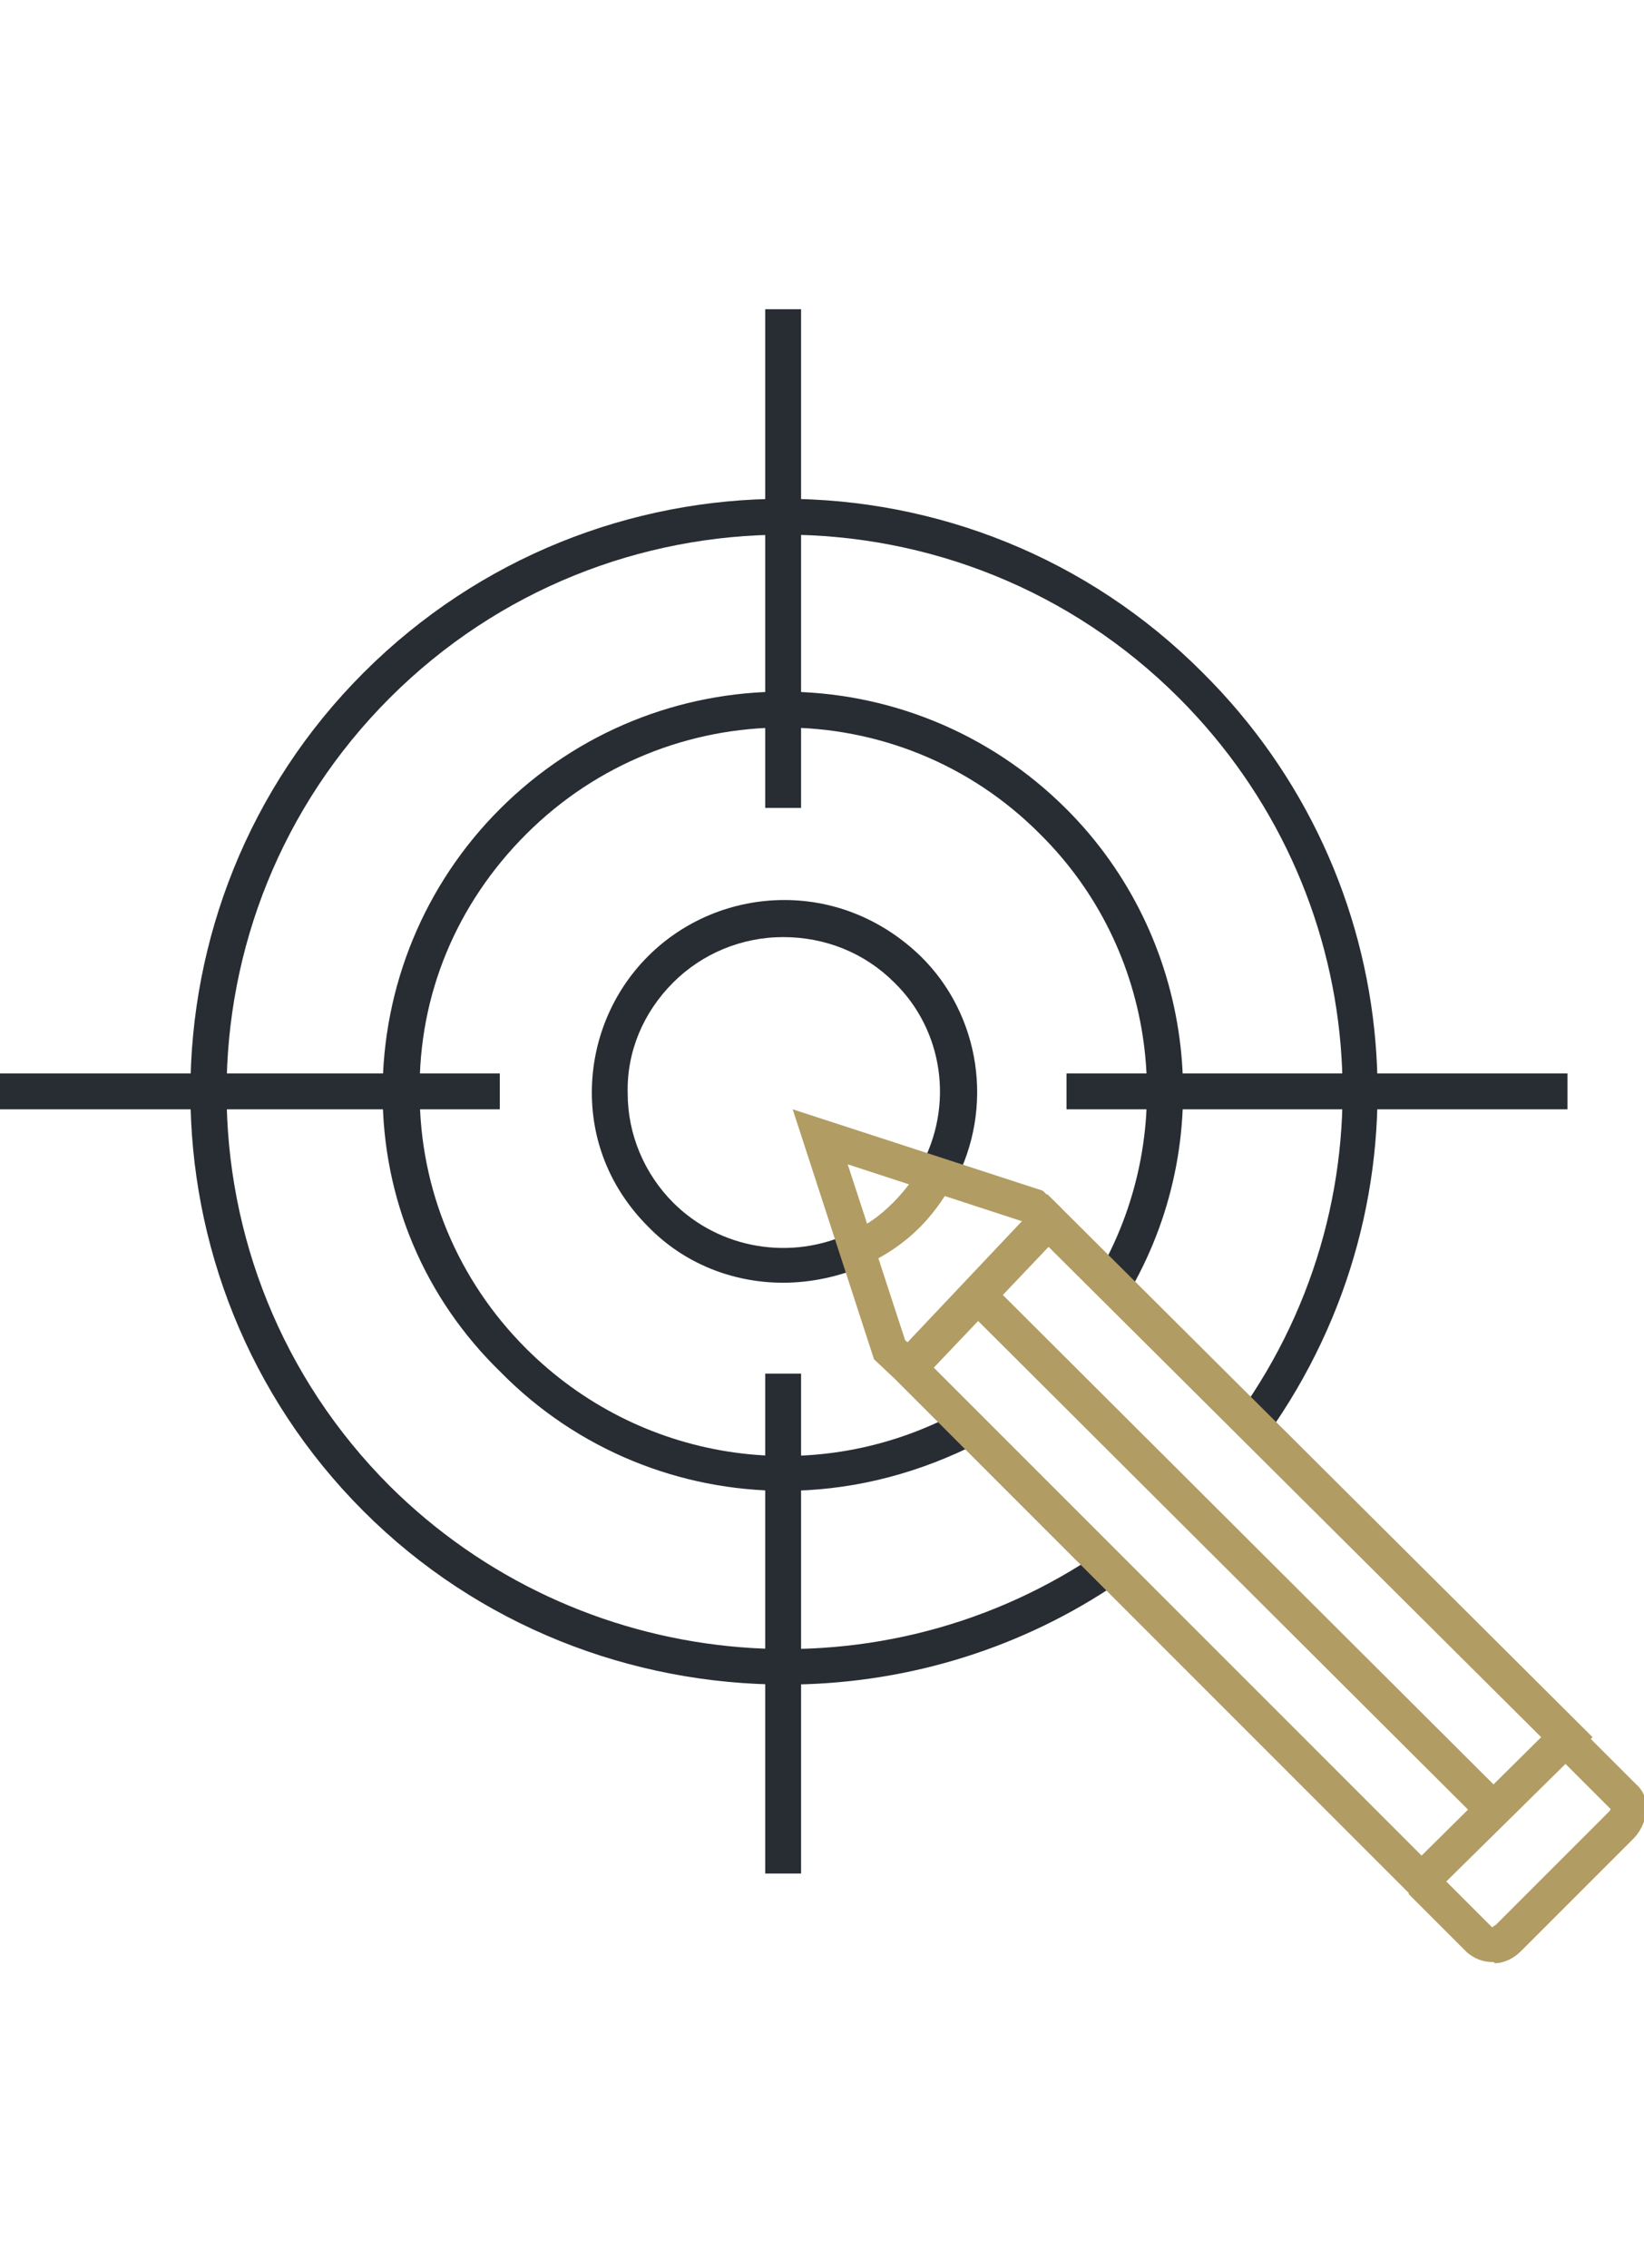 <?xml version="1.0" encoding="utf-8"?>
<!-- Generator: Adobe Illustrator 23.0.1, SVG Export Plug-In . SVG Version: 6.00 Build 0)  -->
<svg version="1.1" id="Layer_1" xmlns="http://www.w3.org/2000/svg" xmlns:xlink="http://www.w3.org/1999/xlink" x="0px" y="0px"
	 viewBox="0 0 137.5 137.9" style="enable-background:new 0 0 137.5 137.9;" xml:space="preserve" width="100">
<g>
	<g>
		
			<rect x="101.9" y="74.5" transform="matrix(0.706 -0.708 0.708 0.706 -43.24 103.788)" style="fill:#B19C63;" width="3" height="58.9"/>
	</g>
	<g>
		<path style="fill:#B19C63;" d="M124.8,138.2c-0.8,0-1.5-0.3-2.1-0.8l-4.9-4.9l2.1-2.1l4.9,4.9c0,0,0.1-0.1,0.3-0.2l9.4-9.4
			c0.1-0.1,0.2-0.2,0.2-0.3l-4.9-4.9l2.1-2.1l4.9,4.9c0.6,0.5,0.9,1.2,0.9,2c0,0.9-0.4,1.9-1.1,2.6l-9.4,9.4c-0.6,0.6-1.4,1-2.2,1
			C125,138.2,124.9,138.2,124.8,138.2z"/>
	</g>
	<g>
		<path style="fill:#282D33;" d="M65.7,115c-12.9,0-25.7-4.9-35.3-14.5c-19.3-19.3-19.3-50.8,0-70.1c19.4-19.4,50.9-19.4,70.2,0
			c17.2,17.1,19.5,43.9,5.4,63.7l-2.4-1.7c13.3-18.6,11.1-43.8-5-59.9c-18.2-18.2-47.8-18.2-66,0c-18.2,18.2-18.2,47.7,0,65.9
			c15.7,15.6,40.3,18.1,58.7,6l1.6,2.5C84.7,112.3,75.2,115,65.7,115z"/>
	</g>
	<g>
		<path style="fill:#282D33;" d="M65.6,98.8c-8.7,0-17.3-3.4-23.7-9.9C35.5,82.7,32,74.4,32,65.5c0-8.9,3.5-17.4,9.8-23.7
			c13.1-13.1,34.3-13.1,47.4,0c10.6,10.6,12.8,27.1,5.4,40.1l-2.6-1.5c6.7-11.9,4.7-26.9-5-36.5C75.2,32,55.9,32,44,43.9
			c-5.8,5.8-9,13.4-8.9,21.6c0,8.1,3.2,15.7,8.9,21.4c9.4,9.4,23.7,11.7,35.6,5.6l1.4,2.7C76,97.6,70.8,98.8,65.6,98.8z"/>
	</g>
	<g>
		<path style="fill:#282D33;" d="M65.5,81.4c-4.2,0-8.3-1.6-11.3-4.7c-3-3-4.7-6.9-4.7-11.2c0-4.3,1.7-8.4,4.7-11.4
			c3-3,7.1-4.7,11.4-4.7c4.3,0,8.3,1.7,11.4,4.7c5,4.9,6.2,12.7,2.8,19L77,71.7c2.8-5.1,1.9-11.4-2.2-15.4c-2.5-2.5-5.8-3.8-9.3-3.8
			c-3.5,0-6.8,1.4-9.2,3.8c-2.5,2.5-3.9,5.8-3.8,9.3c0,3.4,1.4,6.7,3.8,9.1c3.9,3.9,9.9,4.9,14.9,2.5l1.3,2.7
			C70.2,80.9,67.8,81.4,65.5,81.4z"/>
	</g>
	<g>
		<path style="fill:#B19C63;" d="M72.4,79.9l-1.3-2.7c1.4-0.6,2.5-1.4,3.6-2.5c0.8-0.8,1.6-1.8,2.3-3l2.6,1.5
			c-0.8,1.4-1.7,2.6-2.7,3.6C75.6,78.1,74.1,79.1,72.4,79.9z"/>
	</g>
	<g>
		<rect x="64" style="fill:#282D33;" width="3" height="41.7"/>
	</g>
	<g>
		<rect x="64" y="89" style="fill:#282D33;" width="3" height="41.8"/>
	</g>
	<g>
		<rect x="89.2" y="63.9" style="fill:#282D33;" width="41.9" height="3"/>
	</g>
	<g>
		<rect y="63.9" style="fill:#282D33;" width="41.8" height="3"/>
	</g>
	<g>
		<path style="fill:#B19C63;" d="M118.9,133.5l-45-45L87.6,74l45.6,45.4L118.9,133.5z M78.1,88.5l40.8,40.8l10-9.9l-41.2-41
			L78.1,88.5z"/>
	</g>
	<g>
		<polygon style="fill:#B19C63;" points="74.7,89.3 73.1,87.8 66.3,66.9 87.2,73.7 88.7,75.1 86.5,77.3 85.6,76.3 70.9,71.5 
			75.7,86.2 76.7,87.1 		"/>
	</g>
</g>
</svg>
